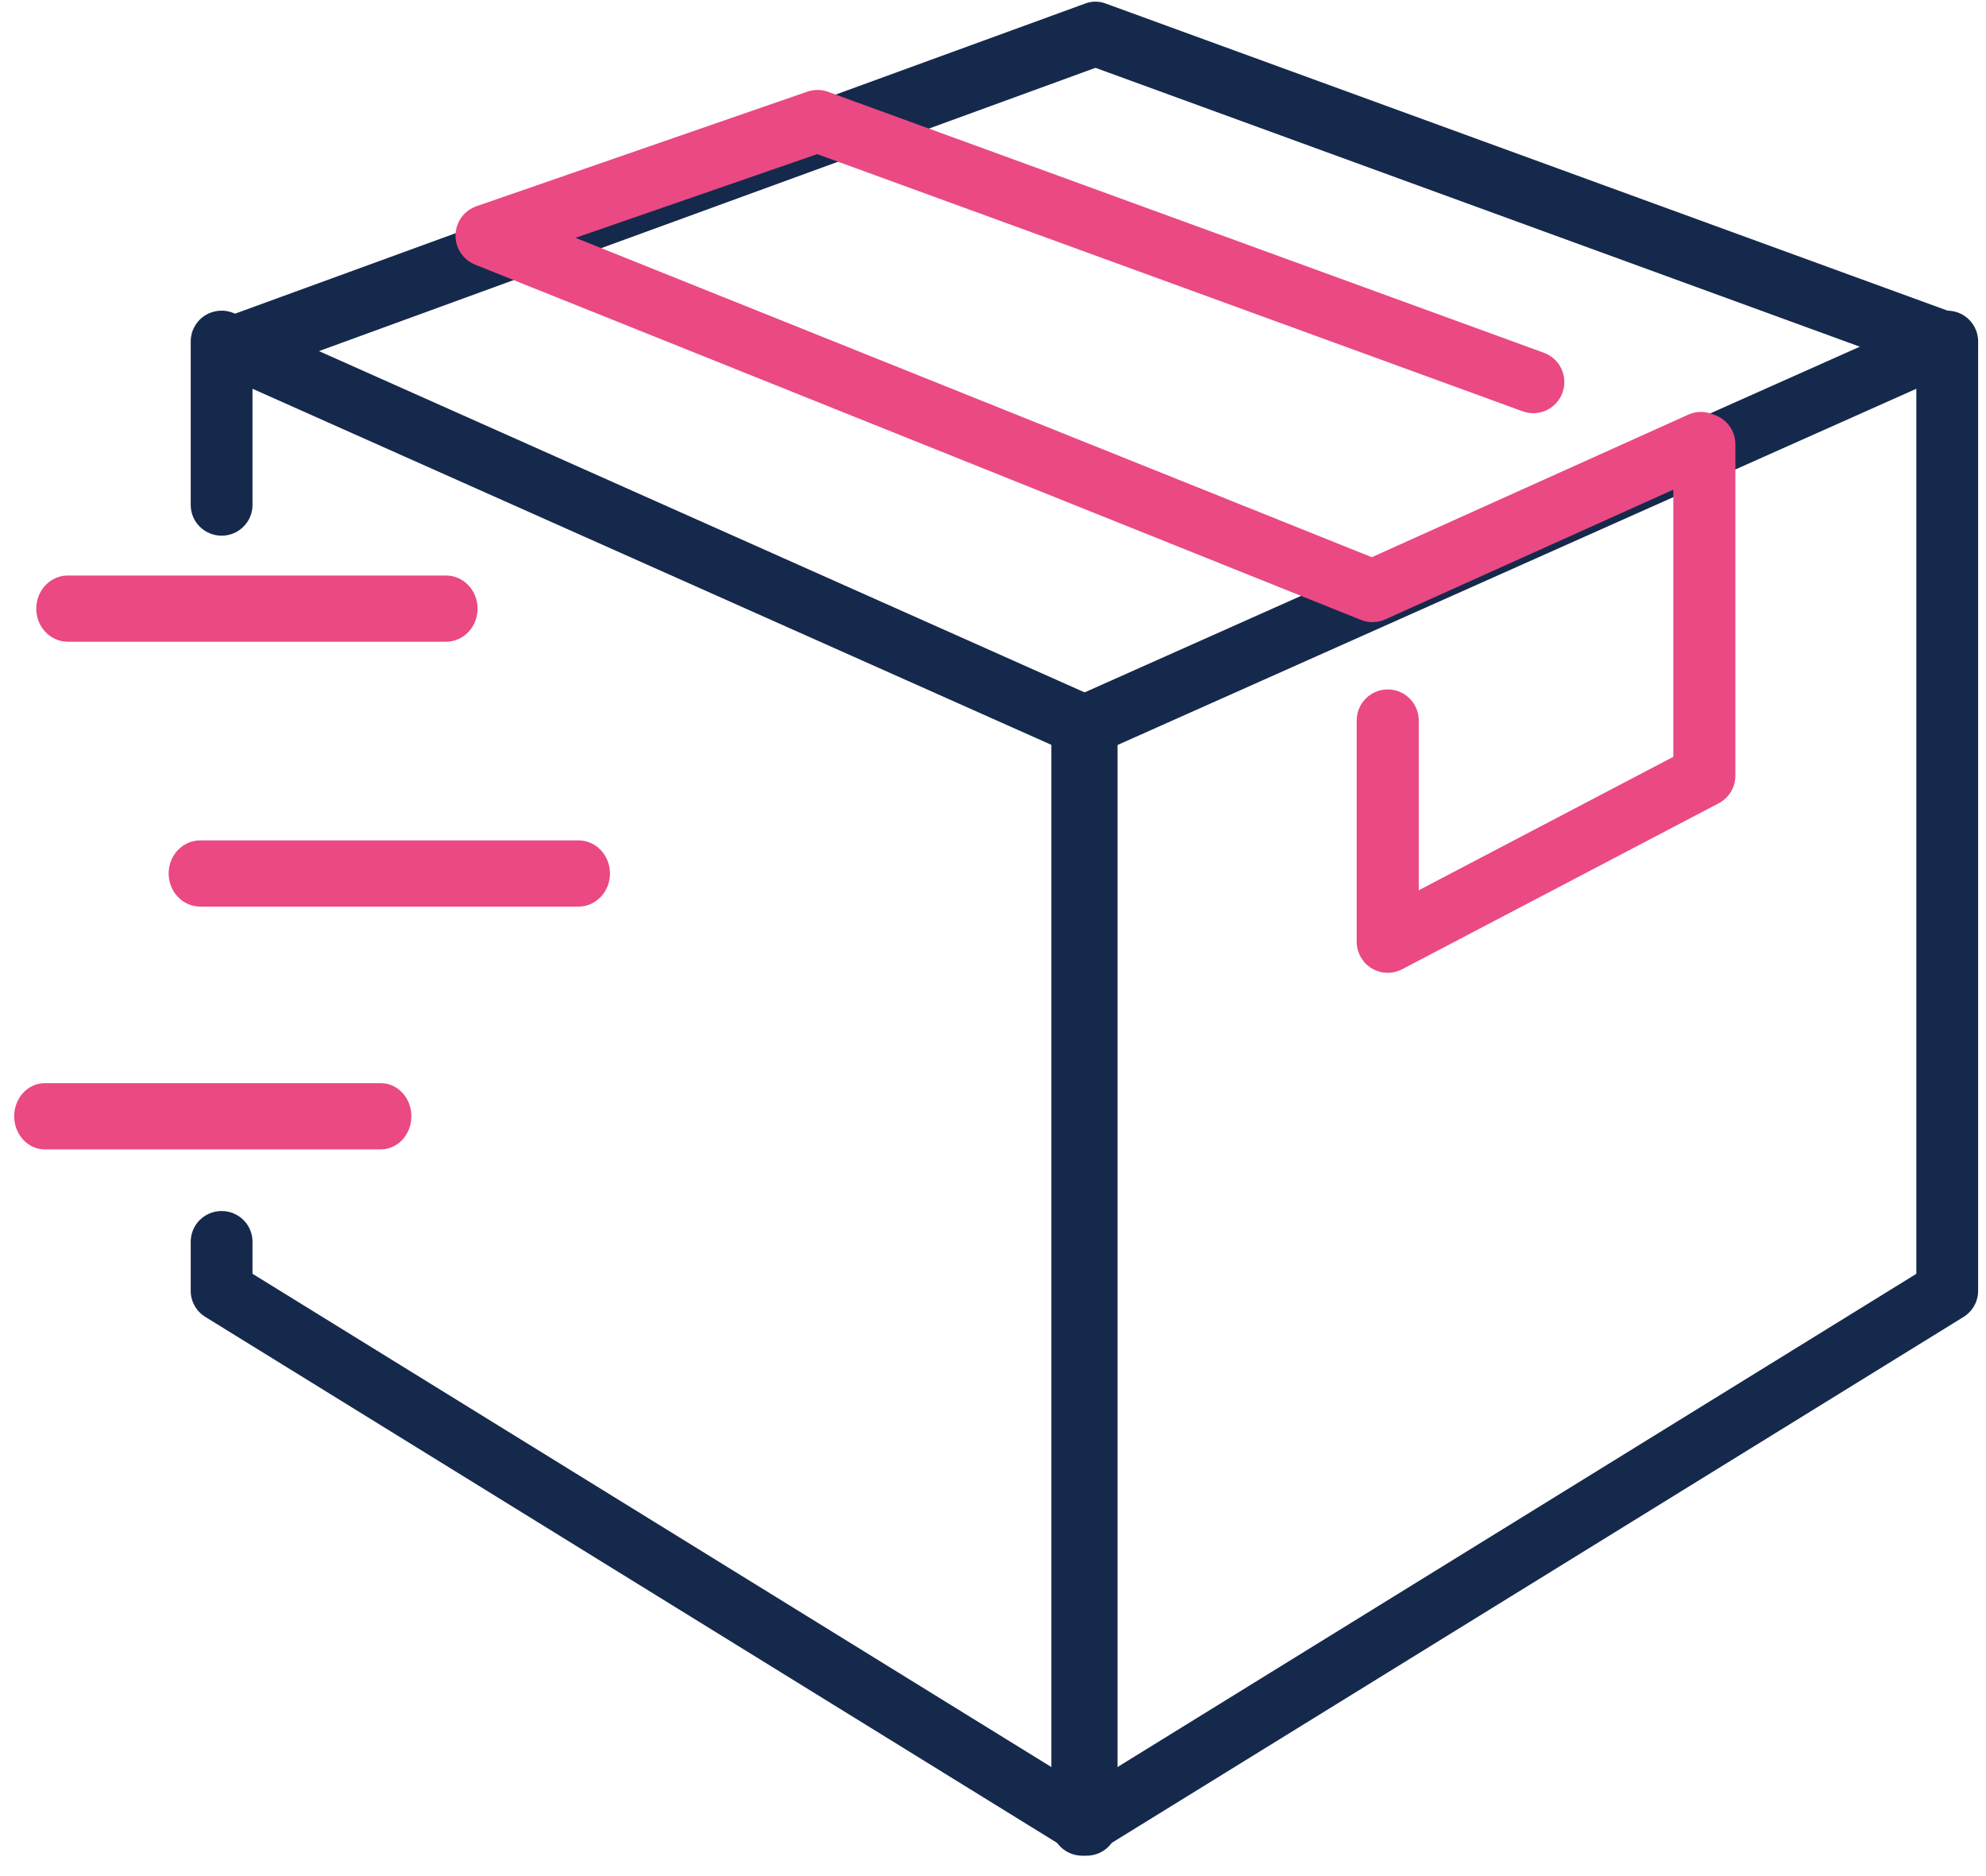 <?xml version="1.0" encoding="UTF-8"?> <svg xmlns="http://www.w3.org/2000/svg" xmlns:xlink="http://www.w3.org/1999/xlink" width="90px" height="85px" viewBox="0 0 90 85" version="1.1"><title>Group 15</title><g id="UI" stroke="none" stroke-width="1" fill="none" fill-rule="evenodd"><g id="TamworthSelfStorage_24/7-Drive-Up-Self-Storage-Units" fill-rule="nonzero" transform="translate(-904, -2465)"><g id="Group" fill-rule="evenodd" transform="translate(733.122, 2398.978)"><g transform="translate(48.521, 66.097)" id="Group-15"><g transform="translate(123, 0)"><path d="M49.8,33.768 L49.8,80.108 L86.2,57.638 L86.2,17.539 L49.8,33.768 Z M48.4,84 C48.166,84 47.932,83.942 47.72,83.825 C47.276,83.579 47,83.114 47,82.609 L47,32.868 C47,32.32 47.324,31.823 47.827,31.599 L87.027,14.122 C87.46,13.929 87.962,13.967 88.361,14.223 C88.759,14.48 89,14.919 89,15.391 L89,58.411 C89,58.891 88.75,59.338 88.339,59.592 L49.139,83.79 C48.913,83.93 48.657,84 48.4,84 L48.4,84 Z" id="Fill-1" fill="#15294C"></path><path d="M48.6,84 C48.343,84 48.087,83.93 47.861,83.79 L8.661,59.59 C8.25,59.336 8,58.89 8,58.409 L8,56.184 C8,55.415 8.627,54.793 9.4,54.793 C10.173,54.793 10.8,55.415 10.8,56.184 L10.8,57.636 L47.2,80.107 L47.2,33.76 L10.8,17.539 L10.8,22.804 C10.8,23.572 10.173,24.195 9.4,24.195 C8.627,24.195 8,23.572 8,22.804 L8,15.391 C8,14.919 8.241,14.48 8.639,14.223 C9.038,13.967 9.54,13.929 9.973,14.122 L49.173,31.591 C49.676,31.815 50,32.312 50,32.859 L50,82.609 C50,83.114 49.724,83.579 49.28,83.825 C49.068,83.942 48.834,84 48.6,84" id="Fill-3" fill="#15294C"></path><path d="M87.62,17 C87.471,17 87.319,16.974 87.17,16.92 L49,2.998 L10.83,16.92 C10.11,17.182 9.324,16.779 9.076,16.018 C8.827,15.257 9.21,14.428 9.93,14.165 L48.55,0.08 C48.842,-0.027 49.158,-0.027 49.45,0.08 L88.07,14.165 C88.79,14.428 89.173,15.257 88.924,16.018 C88.727,16.621 88.192,17 87.62,17" id="Fill-5" fill="#15294C"></path><path d="M62.244,44 C61.991,44 61.739,43.932 61.516,43.796 C61.095,43.54 60.838,43.082 60.838,42.589 L60.838,32.571 C60.838,31.792 61.468,31.161 62.244,31.161 C63.021,31.161 63.651,31.792 63.651,32.571 L63.651,40.26 L75.187,34.214 L75.187,22.11 L62.132,27.989 C61.783,28.146 61.387,28.154 61.033,28.012 L20.884,11.913 C20.339,11.694 19.986,11.159 20,10.569 C20.014,9.98 20.392,9.462 20.948,9.269 L35.944,4.077 C36.248,3.972 36.58,3.974 36.883,4.085 L69.323,15.909 C70.053,16.175 70.43,16.984 70.164,17.717 C69.899,18.449 69.093,18.827 68.362,18.561 L36.391,6.908 L25.438,10.7 L61.523,25.17 L75.862,18.713 C76.196,18.562 76.576,18.548 76.919,18.674 L77.074,18.731 C77.63,18.933 78,19.463 78,20.056 L78,35.069 C78,35.594 77.709,36.076 77.245,36.319 L62.896,43.84 C62.692,43.947 62.468,44 62.244,44" id="Fill-7" fill="#EA4983"></path><path d="M25.571,41 L8.429,41 C7.64,41 7,40.328 7,39.5 C7,38.672 7.64,38 8.429,38 L25.571,38 C26.36,38 27,38.672 27,39.5 C27,40.328 26.36,41 25.571,41" id="Fill-9" fill="#EA4983"></path><path d="M16.615,52 L1.385,52 C0.62,52 0,51.328 0,50.5 C0,49.672 0.62,49 1.385,49 L16.615,49 C17.38,49 18,49.672 18,50.5 C18,51.328 17.38,52 16.615,52" id="Fill-11" fill="#EA4983"></path><path d="M19.571,29 L2.429,29 C1.64,29 1,28.328 1,27.5 C1,26.672 1.64,26 2.429,26 L19.571,26 C20.36,26 21,26.672 21,27.5 C21,28.328 20.36,29 19.571,29" id="Fill-13" fill="#EA4983"></path></g></g></g></g></g></svg> 